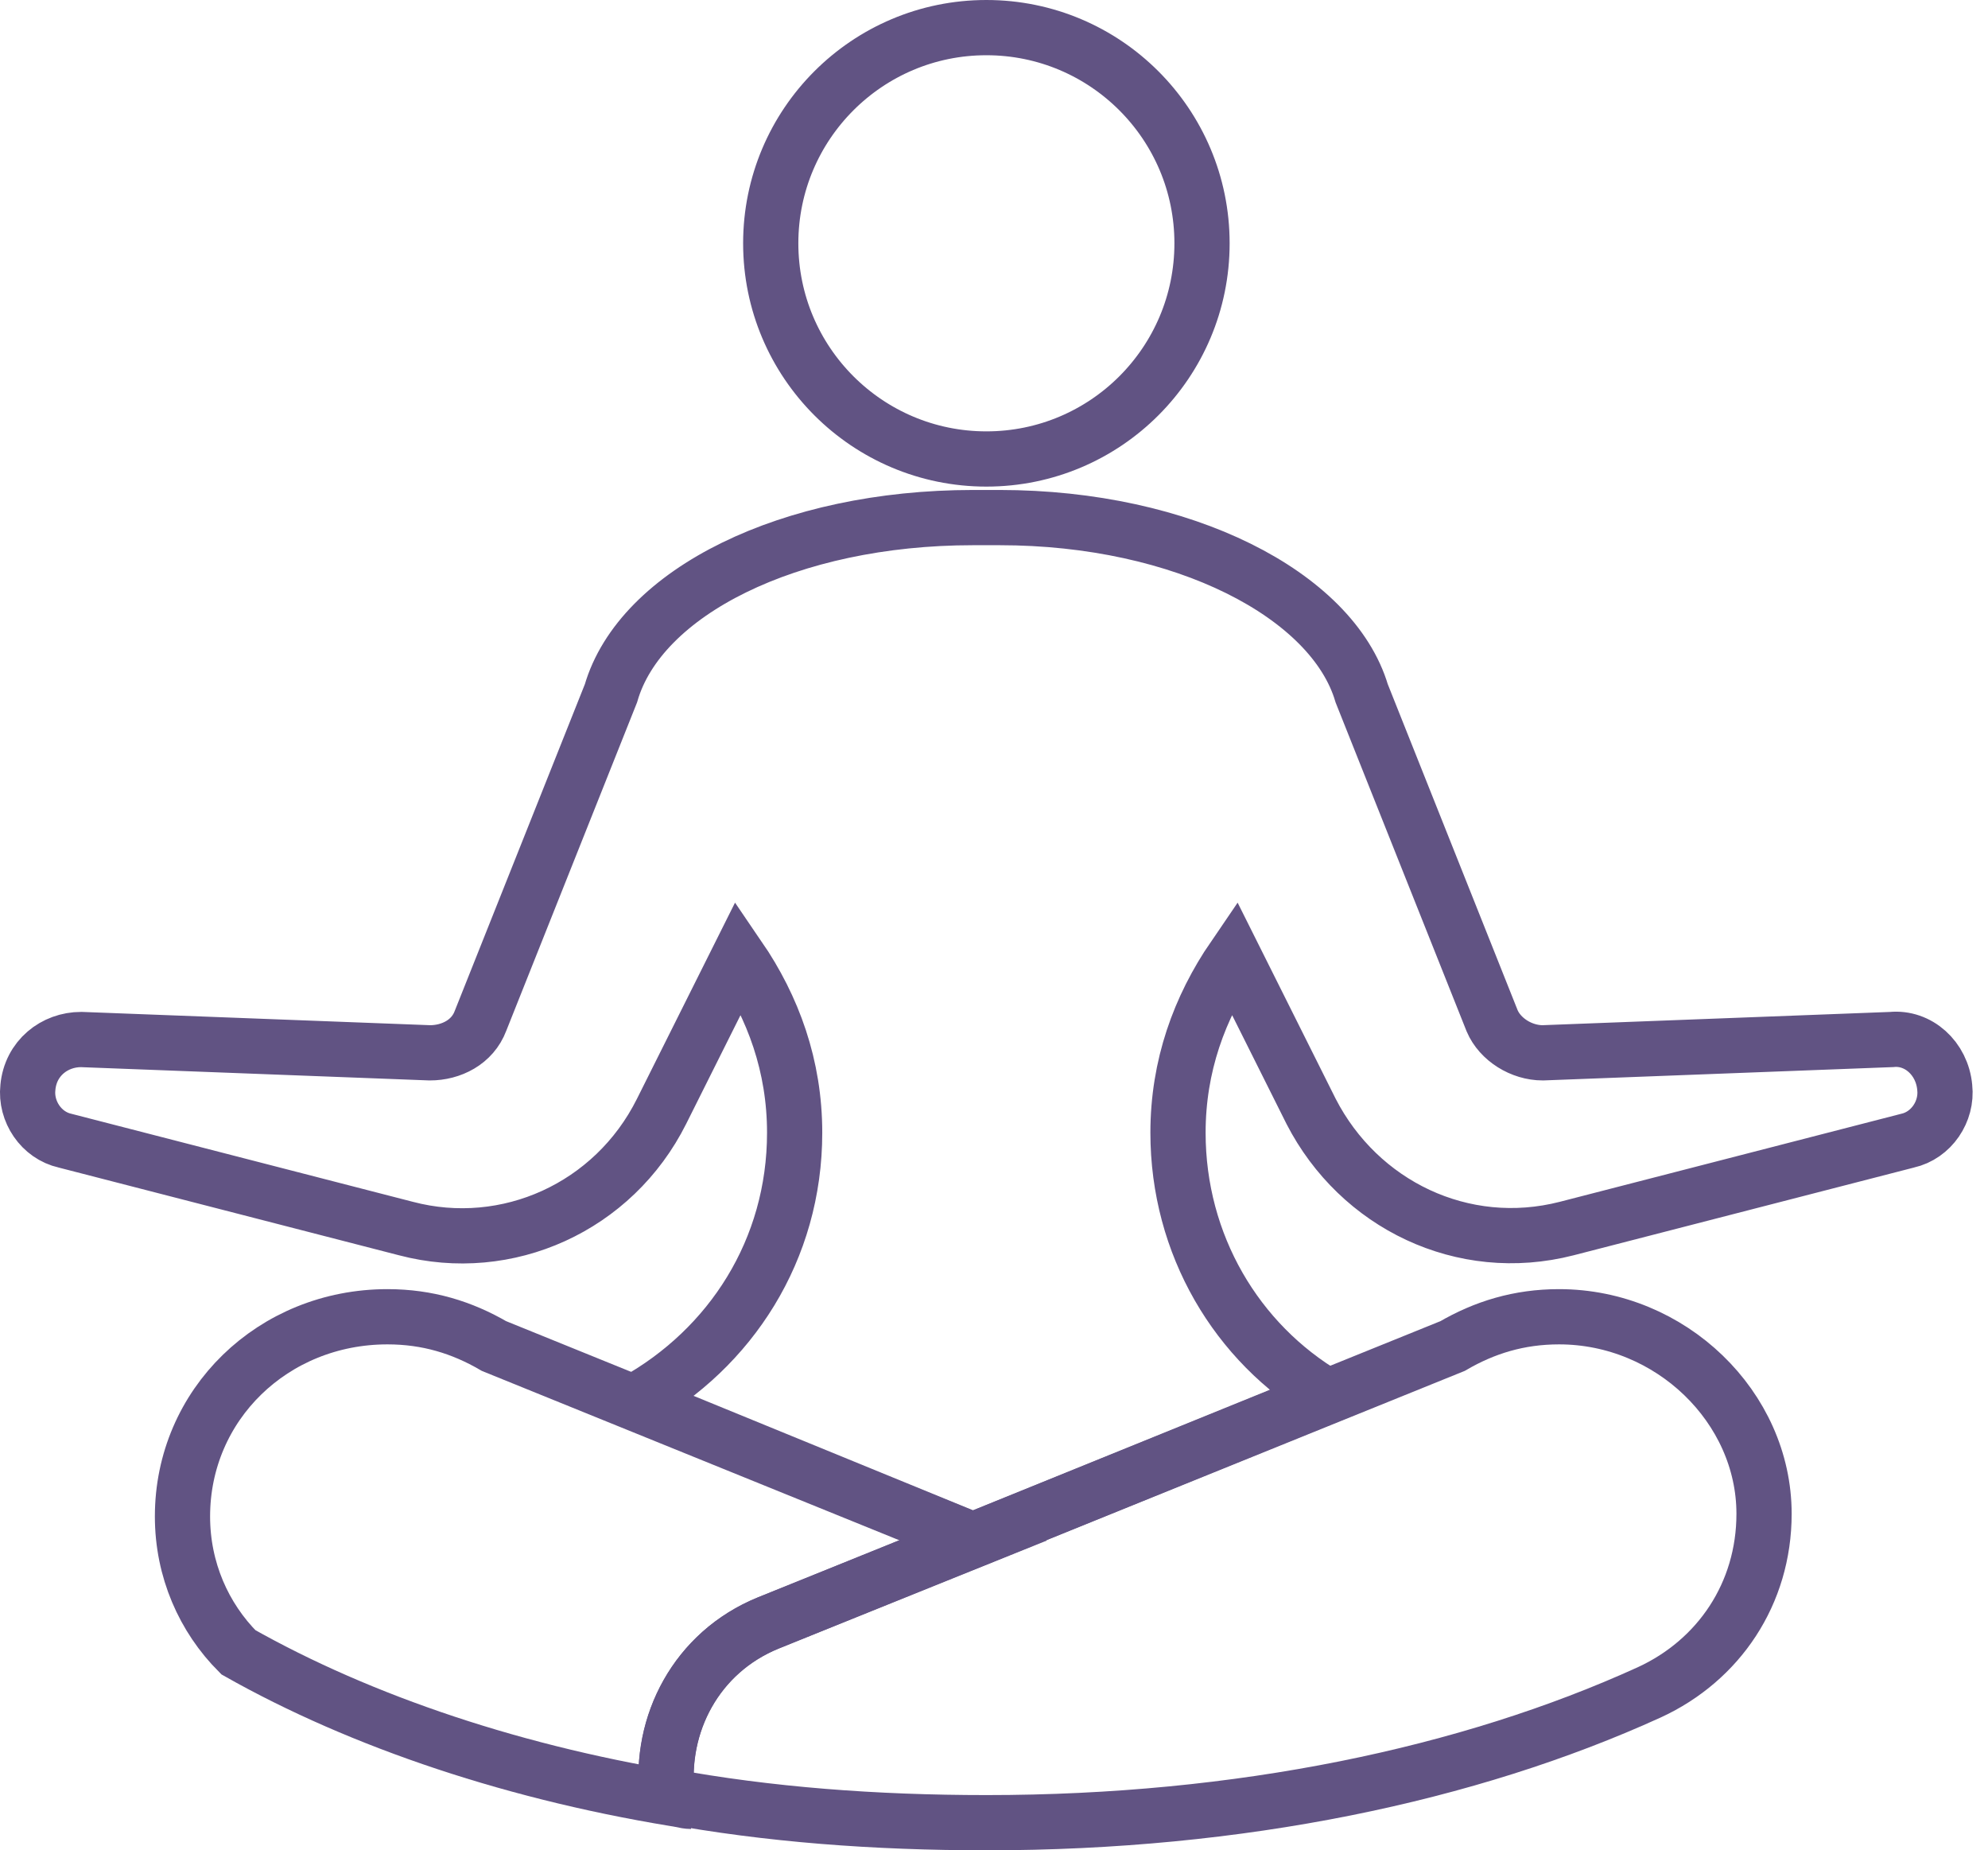 <svg width="72" height="67" viewBox="0 0 72 67" fill="none" xmlns="http://www.w3.org/2000/svg">
<path d="M35.724 16.62C40.038 16.62 43.534 13.123 43.534 8.81C43.534 4.497 40.038 1 35.724 1C31.411 1 27.914 4.497 27.914 8.81C27.914 13.123 31.411 16.62 35.724 16.62Z" stroke="#615383" stroke-width="2" stroke-miterlimit="10" stroke-linecap="round"/>
<path d="M56.464 47.68C55.018 47.68 53.765 48.065 52.608 48.74L27.828 58.768C25.224 59.829 23.874 62.432 24.164 65.035C27.828 65.71 31.684 66 35.734 66C44.894 66 53.186 64.264 59.743 61.275C62.25 60.118 63.889 57.707 63.889 54.815C63.889 50.958 60.514 47.68 56.464 47.68Z" stroke="#615383" stroke-width="2" stroke-miterlimit="10" stroke-linecap="round"/>
<path d="M68.505 37.641L55.874 38.123C55.102 38.123 54.331 37.641 54.042 36.966L49.317 25.106C48.257 21.538 42.857 18.742 36.204 18.742C36.011 18.742 35.915 18.742 35.722 18.742C35.529 18.742 35.433 18.742 35.24 18.742C28.587 18.742 23.187 21.442 22.127 25.106L17.402 36.966C17.113 37.737 16.341 38.123 15.57 38.123L2.939 37.641C1.975 37.641 1.107 38.316 1.01 39.376C0.914 40.244 1.493 41.112 2.36 41.305L14.702 44.486C18.366 45.451 22.223 43.715 23.959 40.244L26.755 34.652C28.008 36.484 28.78 38.605 28.78 41.015C28.78 45.258 26.465 48.825 22.994 50.754L35.24 55.768L48.064 50.561C44.785 48.633 42.664 45.065 42.664 41.015C42.664 38.605 43.435 36.484 44.689 34.652L47.485 40.244C49.221 43.619 52.981 45.451 56.742 44.486L69.083 41.305C69.951 41.112 70.53 40.244 70.433 39.376C70.337 38.316 69.469 37.544 68.505 37.641Z" stroke="#615383" stroke-width="2" stroke-miterlimit="10" stroke-linecap="round"/>
<path d="M24.158 65.035C23.869 62.432 25.218 59.829 27.822 58.768L35.246 55.779L17.891 48.74C16.733 48.065 15.48 47.68 14.034 47.68C9.888 47.68 6.609 50.862 6.609 54.911C6.609 56.84 7.381 58.575 8.634 59.829C13.069 62.336 18.758 64.264 25.026 65.228C24.833 65.228 24.447 65.132 24.158 65.035Z" stroke="#615383" stroke-width="2" stroke-miterlimit="10" stroke-linecap="round"/>
</svg>
